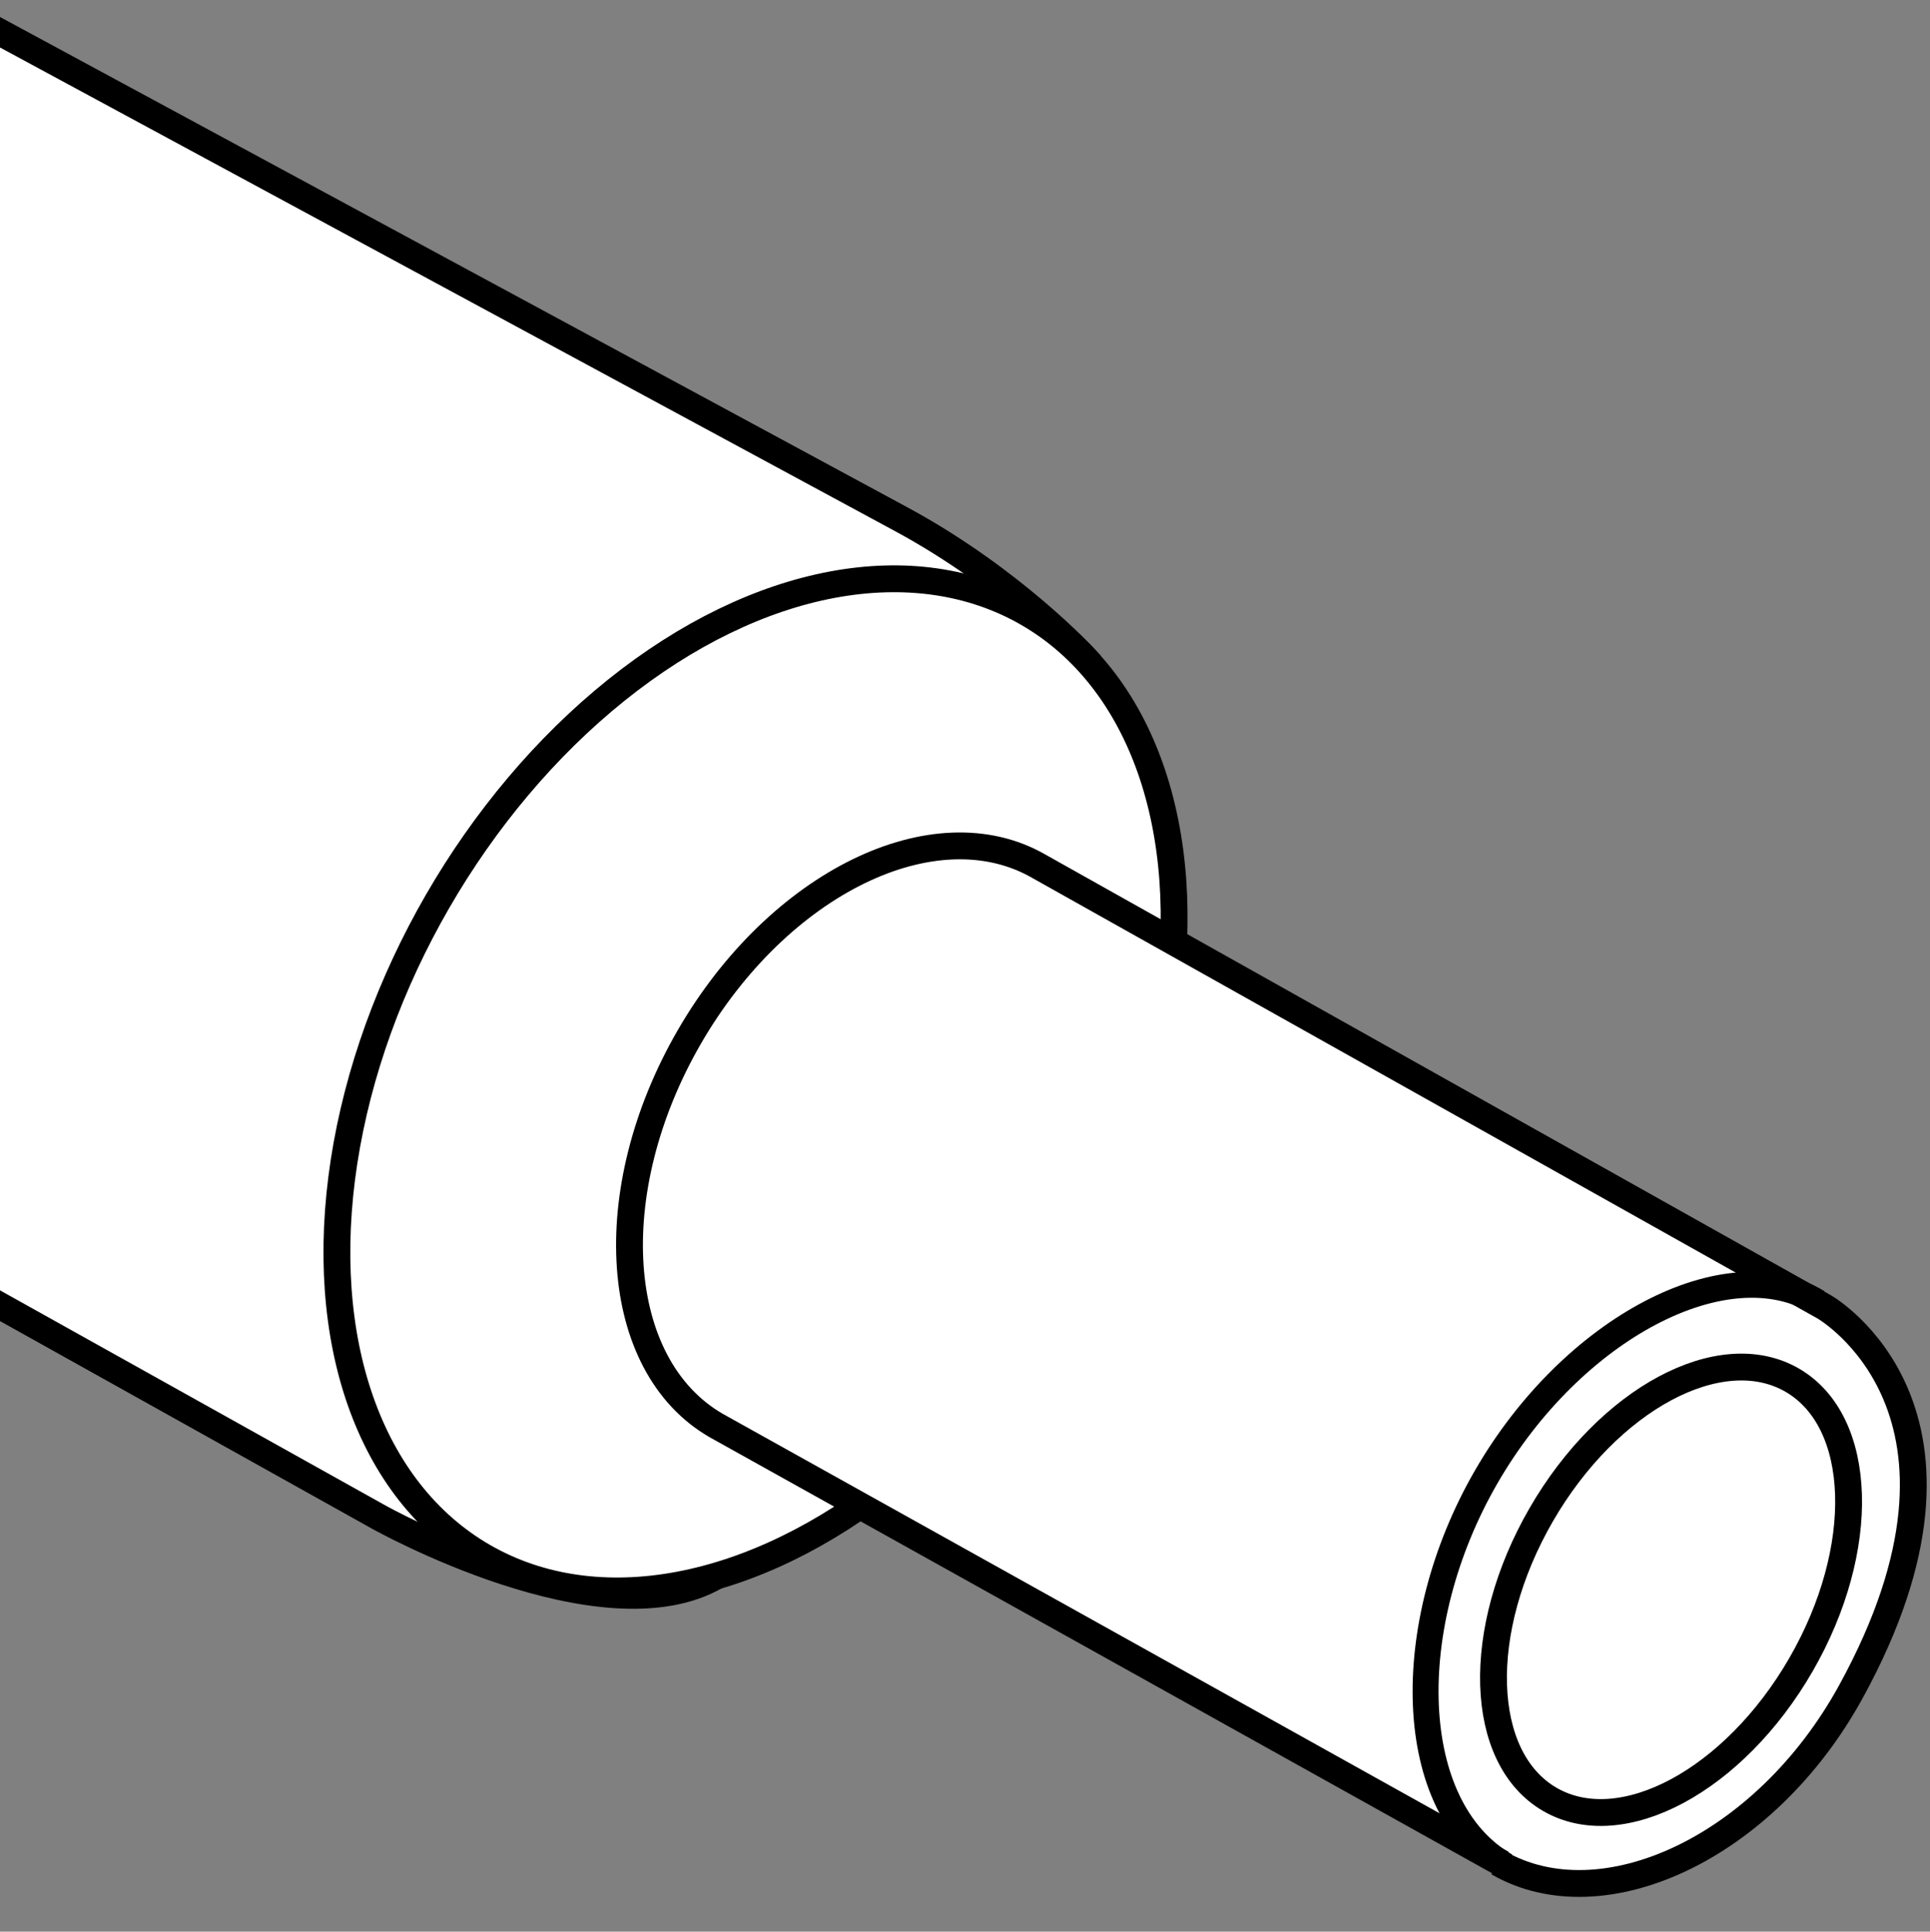 <?xml version="1.0" encoding="iso-8859-1"?>
<!-- Generator: Adobe Illustrator 27.9.3, SVG Export Plug-In . SVG Version: 9.03 Build 53313)  -->
<svg version="1.1" id="image" xmlns="http://www.w3.org/2000/svg" xmlns:xlink="http://www.w3.org/1999/xlink" x="0px" y="0px"
	 width="57.534px" height="57.592px" viewBox="0 0 57.534 57.592" enable-background="new 0 0 57.534 57.592"
	 xml:space="preserve">
<rect x="0" y="0" width="57.534" height="57.592" fill="#808080" stroke="none"/>
<g>
	<defs>
		<rect id="SVGID_1_" width="57.534" height="57.592"/>
	</defs>
	<clipPath id="SVGID_00000134930522539409009830000003517522174940106135_">
		<use xlink:href="#SVGID_1_"  overflow="visible"/>
	</clipPath>
	
		<path clip-path="url(#SVGID_00000134930522539409009830000003517522174940106135_)" fill="#FFFFFF" stroke="#000000" stroke-width="0.8" stroke-miterlimit="10" d="
		M-22.788,26.21l34.067,19.016c0,0,6.684,3.755,10.088,1.753l10.988-27.34c0,0-2.171-2.371-5.508-4.168
		L-9.568-4.21"/>
	
		<ellipse transform="matrix(0.5 -0.866 0.866 0.5 -16.75 35.678)" clip-path="url(#SVGID_00000134930522539409009830000003517522174940106135_)" fill="#FFFFFF" stroke="#000000" stroke-width="0.8" stroke-miterlimit="10" cx="22.523" cy="32.345" rx="16.237" ry="10.944"/>
	
		<path clip-path="url(#SVGID_00000134930522539409009830000003517522174940106135_)" fill="#FFFFFF" stroke="#000000" stroke-width="0.8" stroke-linejoin="round" stroke-miterlimit="10" d="
		M44.661,55.538c3.103,1.792,7.953-0.432,10.511-5.092c4.588-8.359-0.729-11.448-0.802-11.487L30.976,25.832
		c-3.103-1.792-7.773,0.488-10.431,5.092s-2.297,9.788,0.806,11.579l23.43,13.06"/>
	
		<ellipse transform="matrix(0.5 -0.866 0.866 0.5 -16.141 66.841)" clip-path="url(#SVGID_00000134930522539409009830000003517522174940106135_)" fill="none" stroke="#000000" stroke-width="0.8" stroke-miterlimit="10" cx="49.816" cy="47.399" rx="7.219" ry="4.471"/>
	
		<path clip-path="url(#SVGID_00000134930522539409009830000003517522174940106135_)" fill="none" stroke="#000000" stroke-width="0.773" stroke-miterlimit="10" d="
		M44.884,55.627c-3-1.732-3.149-7.144-0.579-11.595c2.57-4.451,7.188-6.854,9.885-5.203"/>
</g>
</svg>
